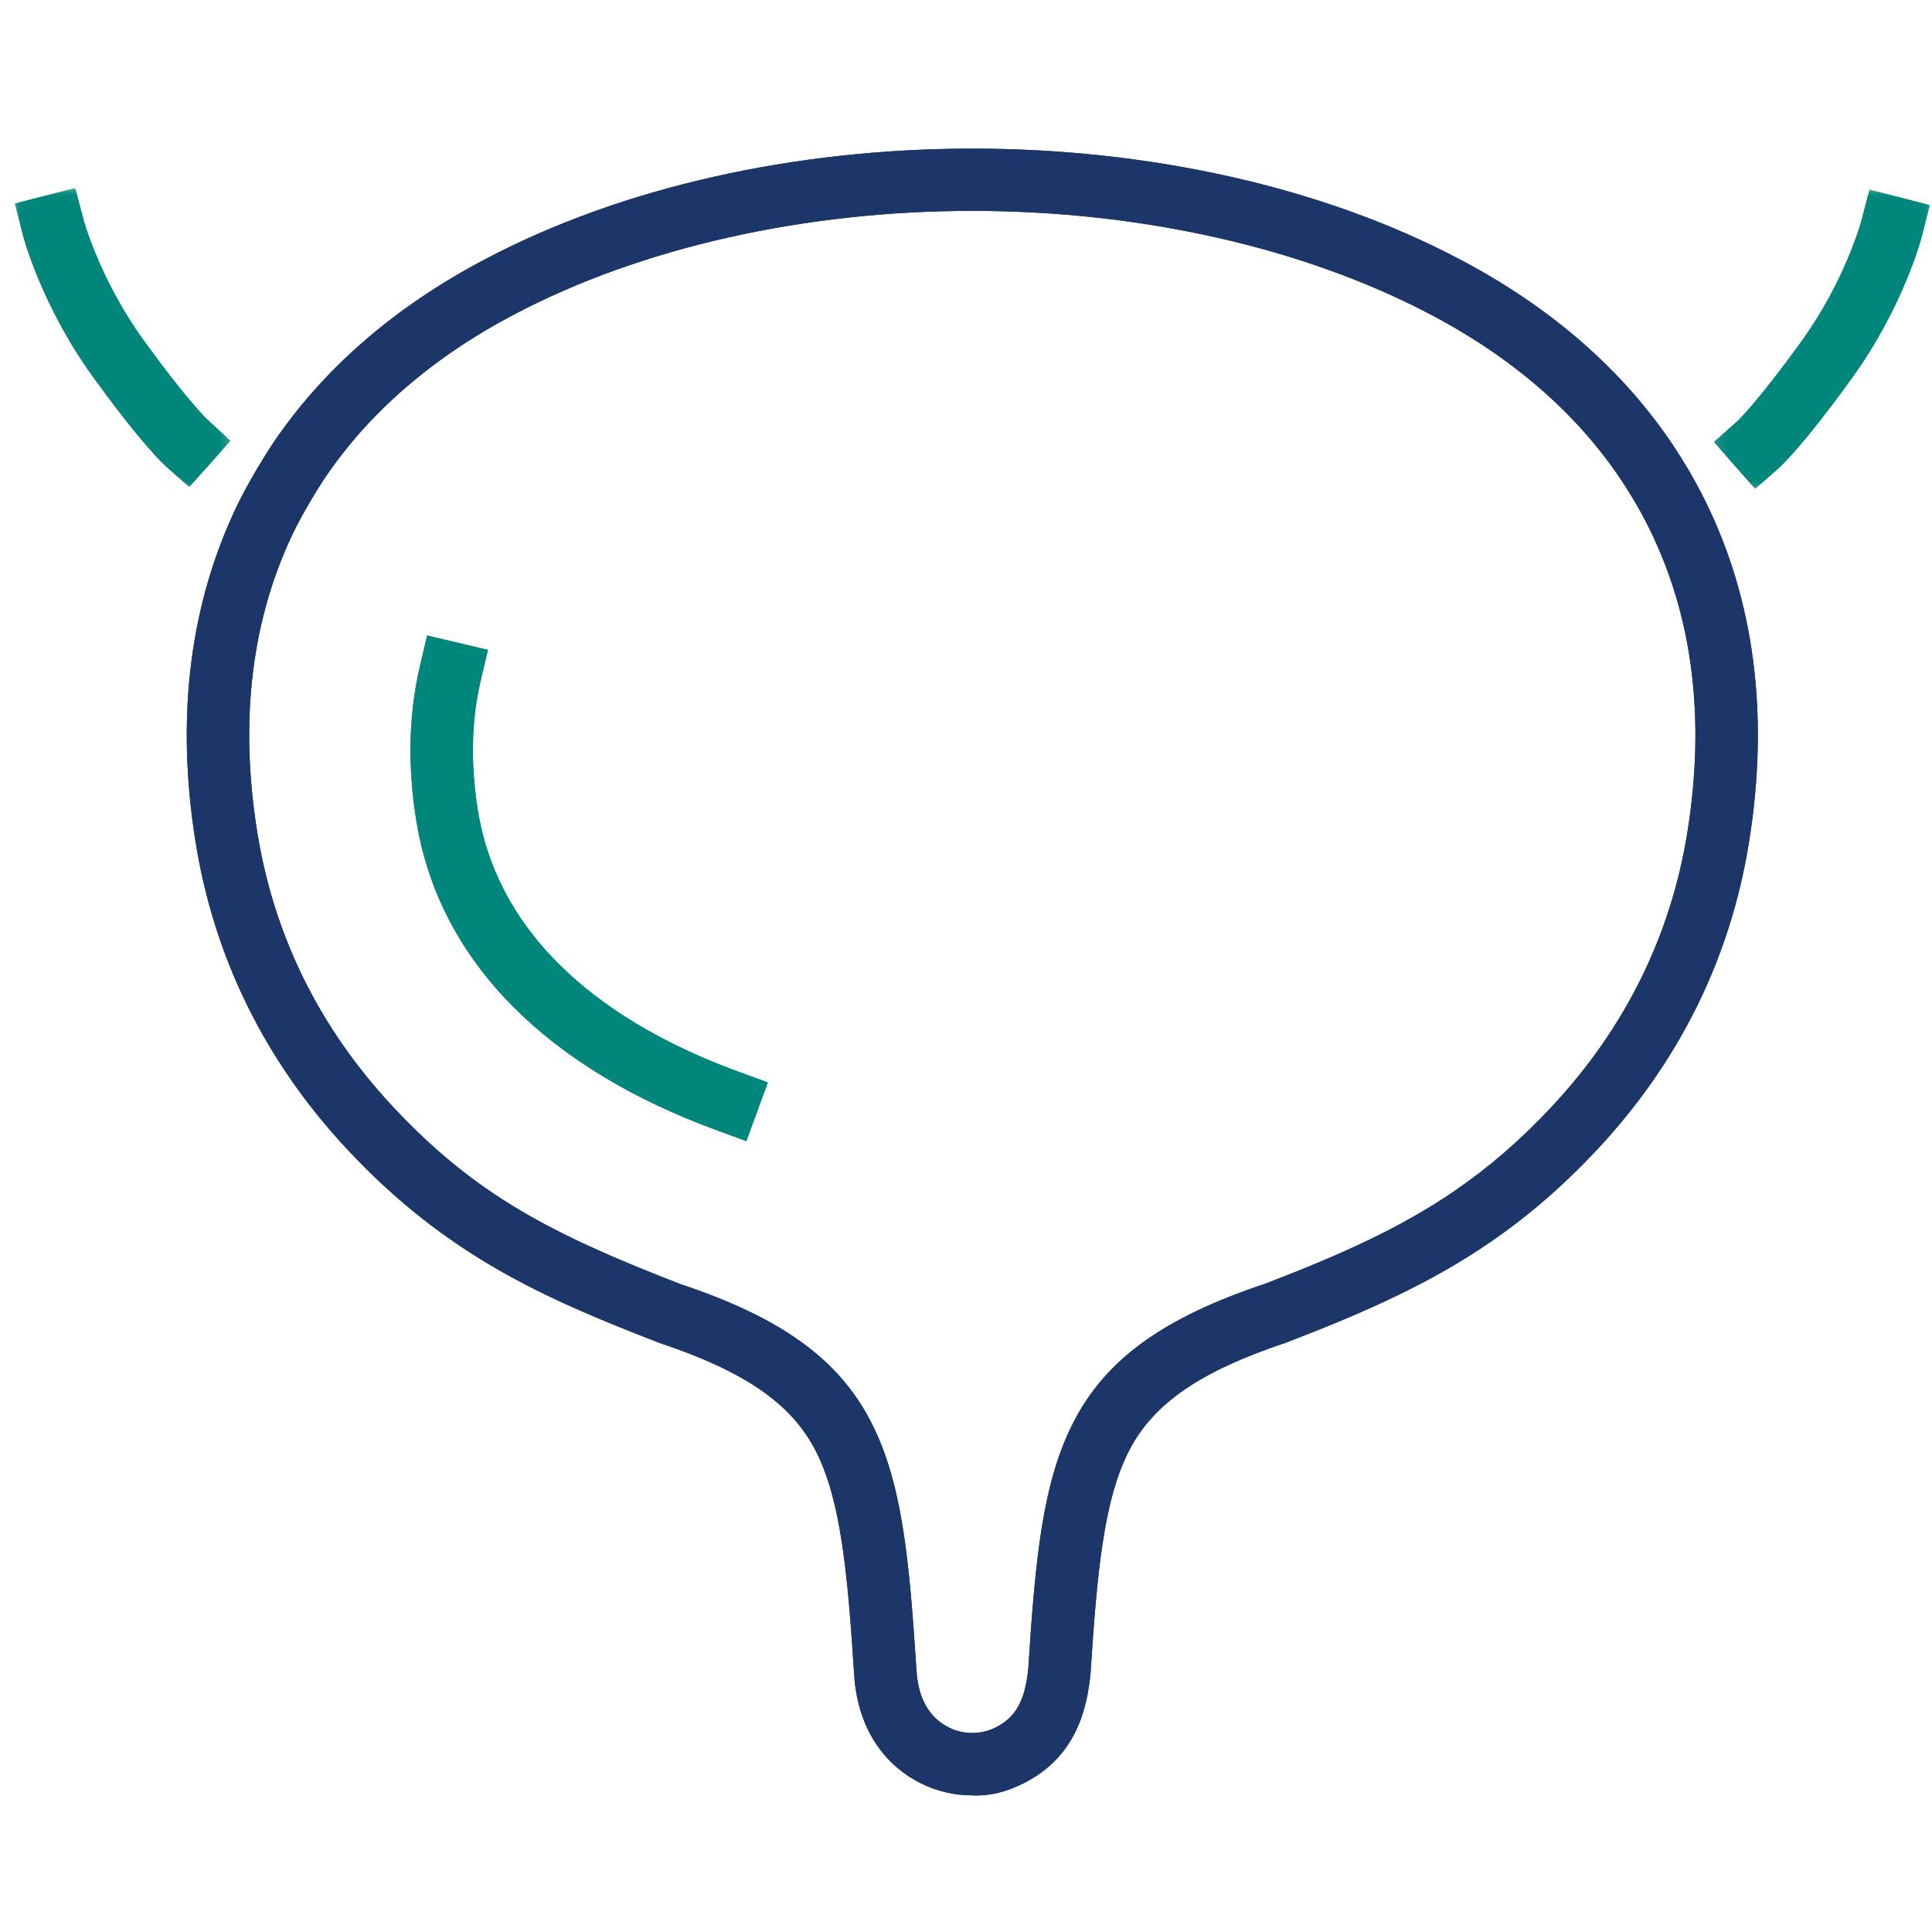 <?xml version="1.0" encoding="UTF-8"?>
<svg width="130px" height="130px" viewBox="0 0 130 130" version="1.1" xmlns="http://www.w3.org/2000/svg" xmlns:xlink="http://www.w3.org/1999/xlink">
    <!-- Generator: Sketch 51 (57462) - http://www.bohemiancoding.com/sketch -->
    <title>Urology</title>
    <desc>Created with Sketch.</desc>
    <defs>
        <polygon id="path-1" points="0 0.838 14.504 0.838 14.504 20.952 0 20.952"></polygon>
        <polygon id="path-3" points="0.326 0.947 14.853 0.947 14.853 21.076 0.326 21.076"></polygon>
        <polygon id="path-5" points="0 0.838 14.504 0.838 14.504 20.952 0 20.952"></polygon>
        <polygon id="path-7" points="0.326 0.947 14.853 0.947 14.853 21.076 0.326 21.076"></polygon>
    </defs>
    <g id="Urology" stroke="none" stroke-width="1" fill="none" fill-rule="evenodd">
        <g id="Group-21" transform="translate(1, 10)">
            <path d="M49.22,66.782 L47.249,66.06 C41.578,63.985 36.971,61.191 33.554,57.764 C29.973,54.166 27.771,49.94 27.009,45.2 C26.417,41.532 26.501,38.034 27.261,34.806 L27.74,32.762 L31.832,33.728 L31.349,35.773 C30.716,38.458 30.653,41.409 31.153,44.532 C31.776,48.386 33.586,51.838 36.53,54.796 C39.513,57.792 43.605,60.253 48.692,62.115 L50.666,62.837 L49.22,66.782 Z" id="Fill-1" fill="#00867B"></path>
            <g id="Group-5" transform="translate(0, 1.814)">
                <mask id="mask-2" fill="white">
                    <use xlink:href="#path-1"></use>
                </mask>
                <g id="Clip-4"></g>
                <path d="M11.738,20.952 L10.18,19.577 C10.023,19.44 8.552,18.099 5.251,13.531 C1.772,8.718 0.567,4.107 0.518,3.911 L-0,1.881 L4.061,0.838 L4.59,2.868 C4.596,2.91 5.668,6.935 8.657,11.07 C11.651,15.212 12.96,16.43 12.974,16.44 L14.504,17.848 L11.738,20.952 Z" id="Fill-3" fill="#00867B" mask="url(#mask-2)"></path>
            </g>
            <g id="Group-8" transform="translate(114, 1.814)">
                <mask id="mask-4" fill="white">
                    <use xlink:href="#path-3"></use>
                </mask>
                <g id="Clip-7"></g>
                <path d="M3.102,21.076 L0.326,17.925 L1.887,16.546 C1.96,16.479 3.276,15.219 6.199,11.18 C9.19,7.042 10.258,3.015 10.268,2.977 L10.796,0.947 L14.854,1.99 L14.335,4.02 C14.287,4.217 13.082,8.823 9.602,13.64 C6.301,18.209 4.835,19.55 4.678,19.689 L3.102,21.076 Z" id="Fill-6" fill="#00867B" mask="url(#mask-4)"></path>
            </g>
            <path d="M64.424,4.19 C58.809,4.19 53.275,4.795 47.974,5.986 C42.727,7.169 37.91,8.898 33.653,11.128 C28.115,14.034 23.785,17.783 20.781,22.278 C20.396,22.87 19.598,24.133 18.856,25.596 C15.94,31.512 15.082,38.391 16.315,46.023 C17.438,52.99 20.508,59.196 25.441,64.471 C30.975,70.395 36.097,73.042 44.806,76.413 C51.552,78.66 55.4,81.429 57.584,85.636 C59.702,89.708 60.181,94.892 60.664,102.335 C60.769,104.253 61.498,105.555 62.839,106.235 C63.321,106.48 63.857,106.609 64.396,106.609 L64.41,106.609 C64.974,106.609 65.516,106.48 65.999,106.235 C67.358,105.548 67.974,104.435 68.191,102.261 C68.667,94.896 69.143,89.715 71.264,85.636 C73.449,81.429 77.299,78.66 84.136,76.378 C89.072,74.48 93.182,72.67 96.907,70.115 L96.907,70.111 C99.214,68.533 101.339,66.687 103.407,64.475 C108.34,59.196 111.414,52.986 112.537,46.023 C113.77,38.367 112.905,31.467 109.957,25.523 C109.219,24.053 108.655,23.174 108.144,22.383 C105.14,17.846 100.782,14.055 95.198,11.128 C90.942,8.898 86.121,7.169 80.874,5.986 C75.574,4.795 70.039,4.19 64.424,4.19 M64.389,110.806 C63.202,110.806 62.008,110.523 60.941,109.984 C58.242,108.619 56.653,105.99 56.47,102.584 C56.036,95.908 55.592,90.905 53.859,87.569 C52.224,84.425 49.091,82.269 43.382,80.365 C35.498,77.316 29.011,74.442 22.371,67.342 C16.861,61.444 13.426,54.499 12.166,46.695 C10.794,38.181 11.781,30.452 15.1,23.716 C15.936,22.068 16.825,20.661 17.27,19.971 C20.687,14.857 25.539,10.642 31.703,7.411 C36.282,5.005 41.449,3.15 47.054,1.89 C58.266,-0.63 70.592,-0.63 81.795,1.89 C87.403,3.15 92.57,5.005 97.149,7.411 C103.365,10.667 108.249,14.93 111.662,20.086 C112.247,20.993 112.884,21.988 113.717,23.65 C117.064,30.403 118.061,38.154 116.682,46.695 C115.425,54.495 111.991,61.44 106.478,67.342 C104.199,69.779 101.843,71.82 99.284,73.574 C95.219,76.367 90.858,78.295 85.558,80.334 C79.76,82.269 76.628,84.425 74.993,87.569 C73.253,90.912 72.812,95.911 72.378,102.608 C72.143,104.961 71.429,108.199 67.893,109.984 C66.822,110.526 65.681,110.87 64.389,110.806" id="Fill-9" fill="#1C366A"></path>
            <path d="M49.22,66.782 L47.249,66.06 C41.578,63.985 36.971,61.191 33.554,57.764 C29.973,54.166 27.771,49.94 27.009,45.2 C26.417,41.532 26.501,38.034 27.261,34.806 L27.74,32.762 L31.832,33.728 L31.349,35.773 C30.716,38.458 30.653,41.409 31.153,44.532 C31.776,48.386 33.586,51.838 36.53,54.796 C39.513,57.792 43.605,60.253 48.692,62.115 L50.666,62.837 L49.22,66.782 Z" id="Fill-11" fill="#00867B"></path>
            <g id="Group-15" transform="translate(0, 1.814)">
                <mask id="mask-6" fill="white">
                    <use xlink:href="#path-5"></use>
                </mask>
                <g id="Clip-14"></g>
                <path d="M11.738,20.952 L10.18,19.577 C10.023,19.44 8.552,18.099 5.251,13.531 C1.772,8.718 0.567,4.107 0.518,3.911 L-0,1.881 L4.061,0.838 L4.59,2.868 C4.596,2.91 5.668,6.935 8.657,11.07 C11.651,15.212 12.96,16.43 12.974,16.44 L14.504,17.848 L11.738,20.952 Z" id="Fill-13" fill="#00867B" mask="url(#mask-6)"></path>
            </g>
            <g id="Group-18" transform="translate(114, 1.814)">
                <mask id="mask-8" fill="white">
                    <use xlink:href="#path-7"></use>
                </mask>
                <g id="Clip-17"></g>
                <path d="M3.102,21.076 L0.326,17.925 L1.887,16.546 C1.96,16.479 3.276,15.219 6.199,11.18 C9.19,7.042 10.258,3.015 10.268,2.977 L10.796,0.947 L14.854,1.99 L14.335,4.02 C14.287,4.217 13.082,8.823 9.602,13.64 C6.301,18.209 4.835,19.55 4.678,19.689 L3.102,21.076 Z" id="Fill-16" fill="#00867B" mask="url(#mask-8)"></path>
            </g>
            <path d="M64.424,4.19 C58.809,4.19 53.275,4.795 47.974,5.986 C42.727,7.169 37.91,8.898 33.653,11.128 C28.115,14.034 23.785,17.783 20.781,22.278 C20.396,22.87 19.598,24.133 18.856,25.596 C15.94,31.512 15.082,38.391 16.315,46.023 C17.438,52.99 20.508,59.196 25.441,64.471 C30.975,70.395 36.097,73.042 44.806,76.413 C51.552,78.66 55.4,81.429 57.584,85.636 C59.702,89.708 60.181,94.892 60.664,102.335 C60.769,104.253 61.498,105.555 62.839,106.235 C63.321,106.48 63.857,106.609 64.396,106.609 L64.41,106.609 C64.974,106.609 65.516,106.48 65.999,106.235 C67.358,105.548 67.974,104.435 68.191,102.261 C68.667,94.896 69.143,89.715 71.264,85.636 C73.449,81.429 77.299,78.66 84.136,76.378 C89.072,74.48 93.182,72.67 96.907,70.115 L96.907,70.111 C99.214,68.533 101.339,66.687 103.407,64.475 C108.34,59.196 111.414,52.986 112.537,46.023 C113.77,38.367 112.905,31.467 109.957,25.523 C109.219,24.053 108.655,23.174 108.144,22.383 C105.14,17.846 100.782,14.055 95.198,11.128 C90.942,8.898 86.121,7.169 80.874,5.986 C75.574,4.795 70.039,4.19 64.424,4.19 M64.389,110.806 C63.202,110.806 62.008,110.523 60.941,109.984 C58.242,108.619 56.653,105.99 56.47,102.584 C56.036,95.908 55.592,90.905 53.859,87.569 C52.224,84.425 49.091,82.269 43.382,80.365 C35.498,77.316 29.011,74.442 22.371,67.342 C16.861,61.444 13.426,54.499 12.166,46.695 C10.794,38.181 11.781,30.452 15.1,23.716 C15.936,22.068 16.825,20.661 17.27,19.971 C20.687,14.857 25.539,10.642 31.703,7.411 C36.282,5.005 41.449,3.15 47.054,1.89 C58.266,-0.63 70.592,-0.63 81.795,1.89 C87.403,3.15 92.57,5.005 97.149,7.411 C103.365,10.667 108.249,14.93 111.662,20.086 C112.247,20.993 112.884,21.988 113.717,23.65 C117.064,30.403 118.061,38.154 116.682,46.695 C115.425,54.495 111.991,61.44 106.478,67.342 C104.199,69.779 101.843,71.82 99.284,73.574 C95.219,76.367 90.858,78.295 85.558,80.334 C79.76,82.269 76.628,84.425 74.993,87.569 C73.253,90.912 72.812,95.911 72.378,102.608 C72.143,104.961 71.429,108.199 67.893,109.984 C66.822,110.526 65.681,110.87 64.389,110.806" id="Fill-19" fill="#1C366A"></path>
        </g>
    </g>
</svg>
